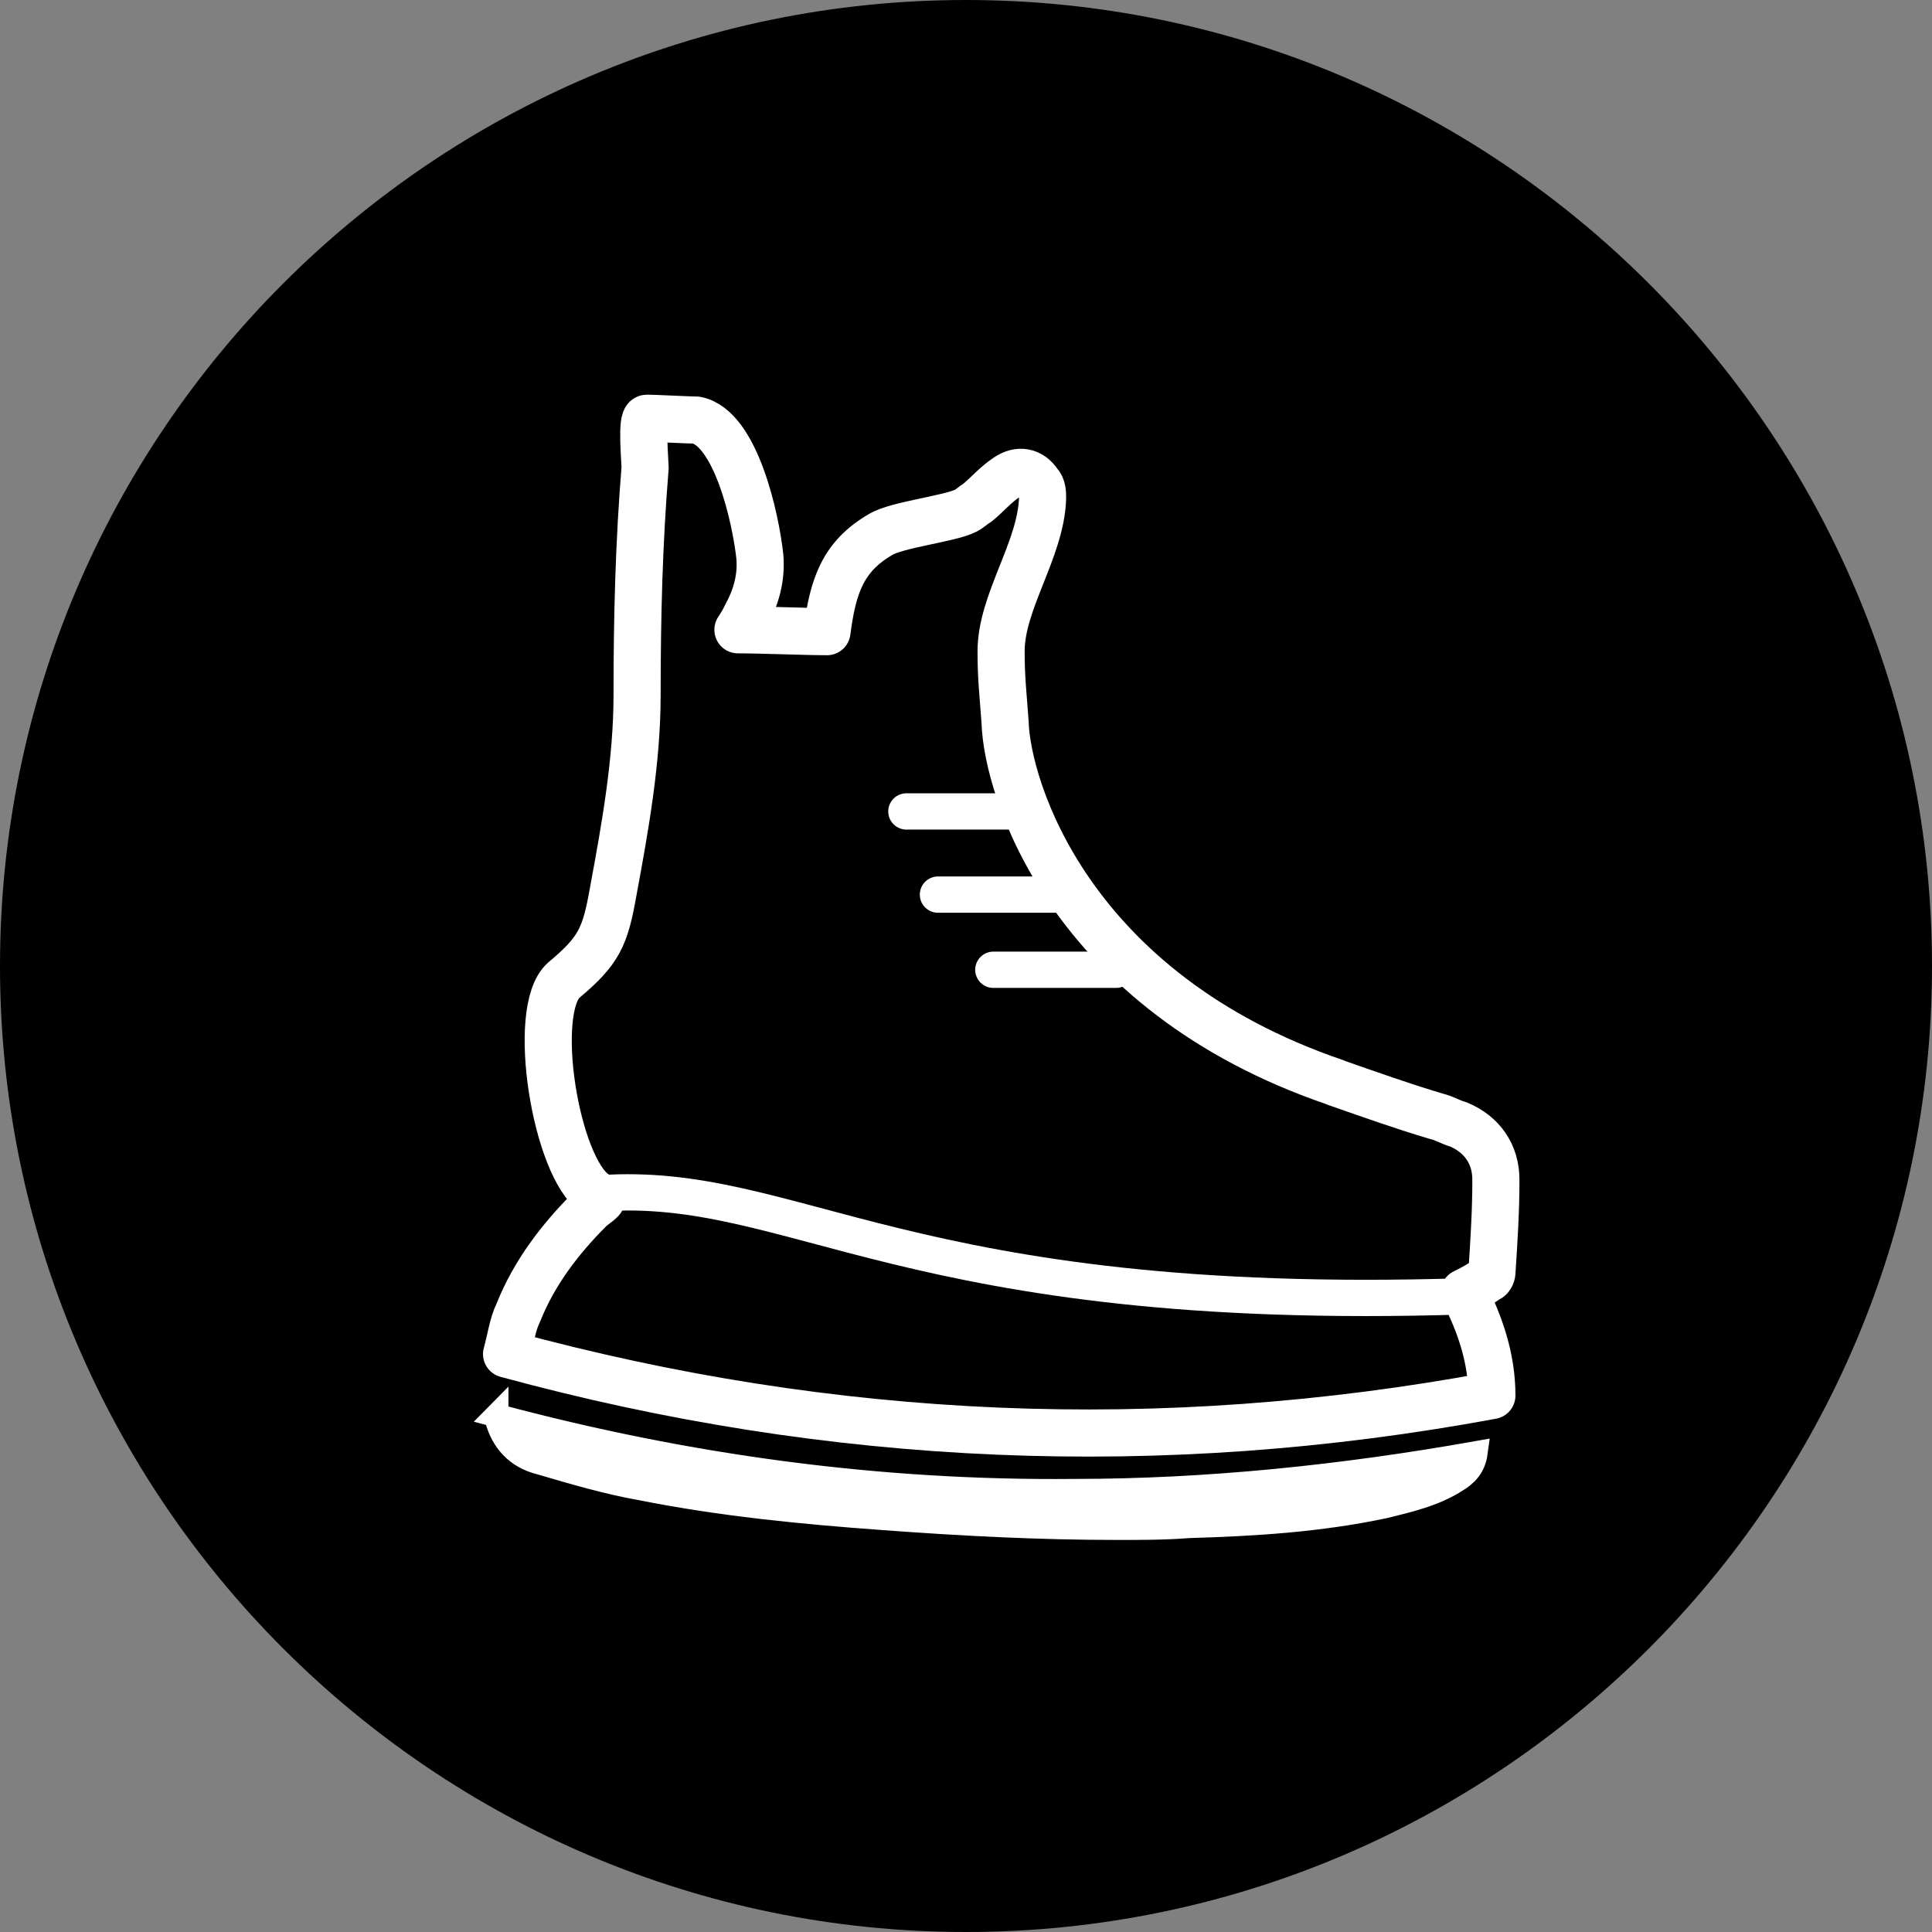 <svg xmlns="http://www.w3.org/2000/svg" id="Layer_2" data-name="Layer 2" viewBox="0 0 82 82"><rect x="0" y="0" width="82" height="82" fill="#808080" stroke="none"/><defs><style>      .cls-1, .cls-2, .cls-3, .cls-4 {        stroke: #fff;      }      .cls-1, .cls-2, .cls-4 {        fill: none;      }      .cls-1, .cls-3 {        stroke-miterlimit: 10;      }      .cls-1, .cls-4 {        stroke-width: 1.54px;      }      .cls-2 {        stroke-width: 2px;      }      .cls-2, .cls-4 {        stroke-linecap: round;        stroke-linejoin: round;      }      .cls-3 {        fill: #fff;      }    </style></defs><g id="Layer_2-2" data-name="Layer 2"><g id="Layer_1-2" data-name="Layer 1-2"><path d="M41,82C18.4,82,0,63.6,0,41S18.4,0,41,0s41,18.4,41,41-18.4,41-41,41"></path></g><g><g id="ql0Rm4.tif"><g><path class="cls-2" d="M56.69,45.95c1.43,.5,2.86,1.01,4.28,1.43,.34,.08,.59,.25,.92,.34,1.01,.42,1.6,1.26,1.6,2.35,0,1.34-.08,2.6-.17,3.95,0,.08-.08,.25-.17,.25-.34,.25-.67,.42-1.01,.59,.67,1.34,1.18,2.77,1.18,4.37-14.02,2.6-27.97,2.02-41.82-1.76,.17-.59,.25-1.26,.5-1.76,.67-1.68,1.76-3.11,3.02-4.37,.17-.17,.34-.25,.5-.42-.17-.08-.25-.17-.25-.25-1.68-1.09-2.77-7.81-1.34-9.07,1.51-1.26,1.76-1.85,2.1-3.78,.5-2.69,1.01-5.54,1.01-8.31,0-3.36,.08-6.47,.34-9.66,0-.25-.17-2.1,.08-2.1s1.85,.08,2.1,.08c1.68,.34,2.52,4.2,2.69,5.79,.08,.92-.17,1.76-.59,2.52-.08,.17-.17,.34-.34,.59,1.01,0,2.86,.08,3.78,.08,.25-1.93,.67-3.19,2.27-4.12,.67-.42,2.94-.67,3.61-1.01,.17-.08,.34-.25,.5-.34,.42-.34,.76-.76,1.26-1.09,.5-.34,1.01-.25,1.34,.25,.17,.17,.17,.42,.17,.67-.08,2.18-1.76,4.37-1.76,6.47,0,1.18,.08,1.76,.17,3.02,.08,2.77,2.69,11.42,14.02,15.28Z"></path><path class="cls-3" d="M26.96,62.32c.34,.08,.59,.08,.92,.17-.17,0-.34-.08-.5-.08-.17-.08-.25-.08-.42-.08m30.15,1.18c-1.76,.25-3.53,.42-5.21,.5,1.76-.17,3.44-.34,5.21-.5m-36.03-3.44v.17c.25,.92,.84,1.6,1.85,1.85,1.43,.42,2.86,.84,4.28,1.09,3.36,.67,6.8,1.01,10.25,1.26,3.36,.25,6.63,.42,9.99,.42,1.01,0,2.02,0,3.02-.08,2.77-.08,5.54-.25,8.31-.84,1.01-.25,2.1-.5,3.02-1.09,.42-.25,.76-.59,.84-1.18-5.71,1.01-11.42,1.6-17.05,1.6-8.23,.08-16.38-1.01-24.52-3.19h0Z"></path></g></g><path class="cls-1" d="M25.45,50.65c8.31-.59,13.02,5.12,36.7,4.37"></path><line class="cls-4" x1="38.47" y1="34.44" x2="43.67" y2="34.44"></line><line class="cls-4" x1="39.81" y1="37.97" x2="45.1" y2="37.97"></line><line class="cls-4" x1="42.16" y1="41.16" x2="47.37" y2="41.16"></line></g></g></svg>